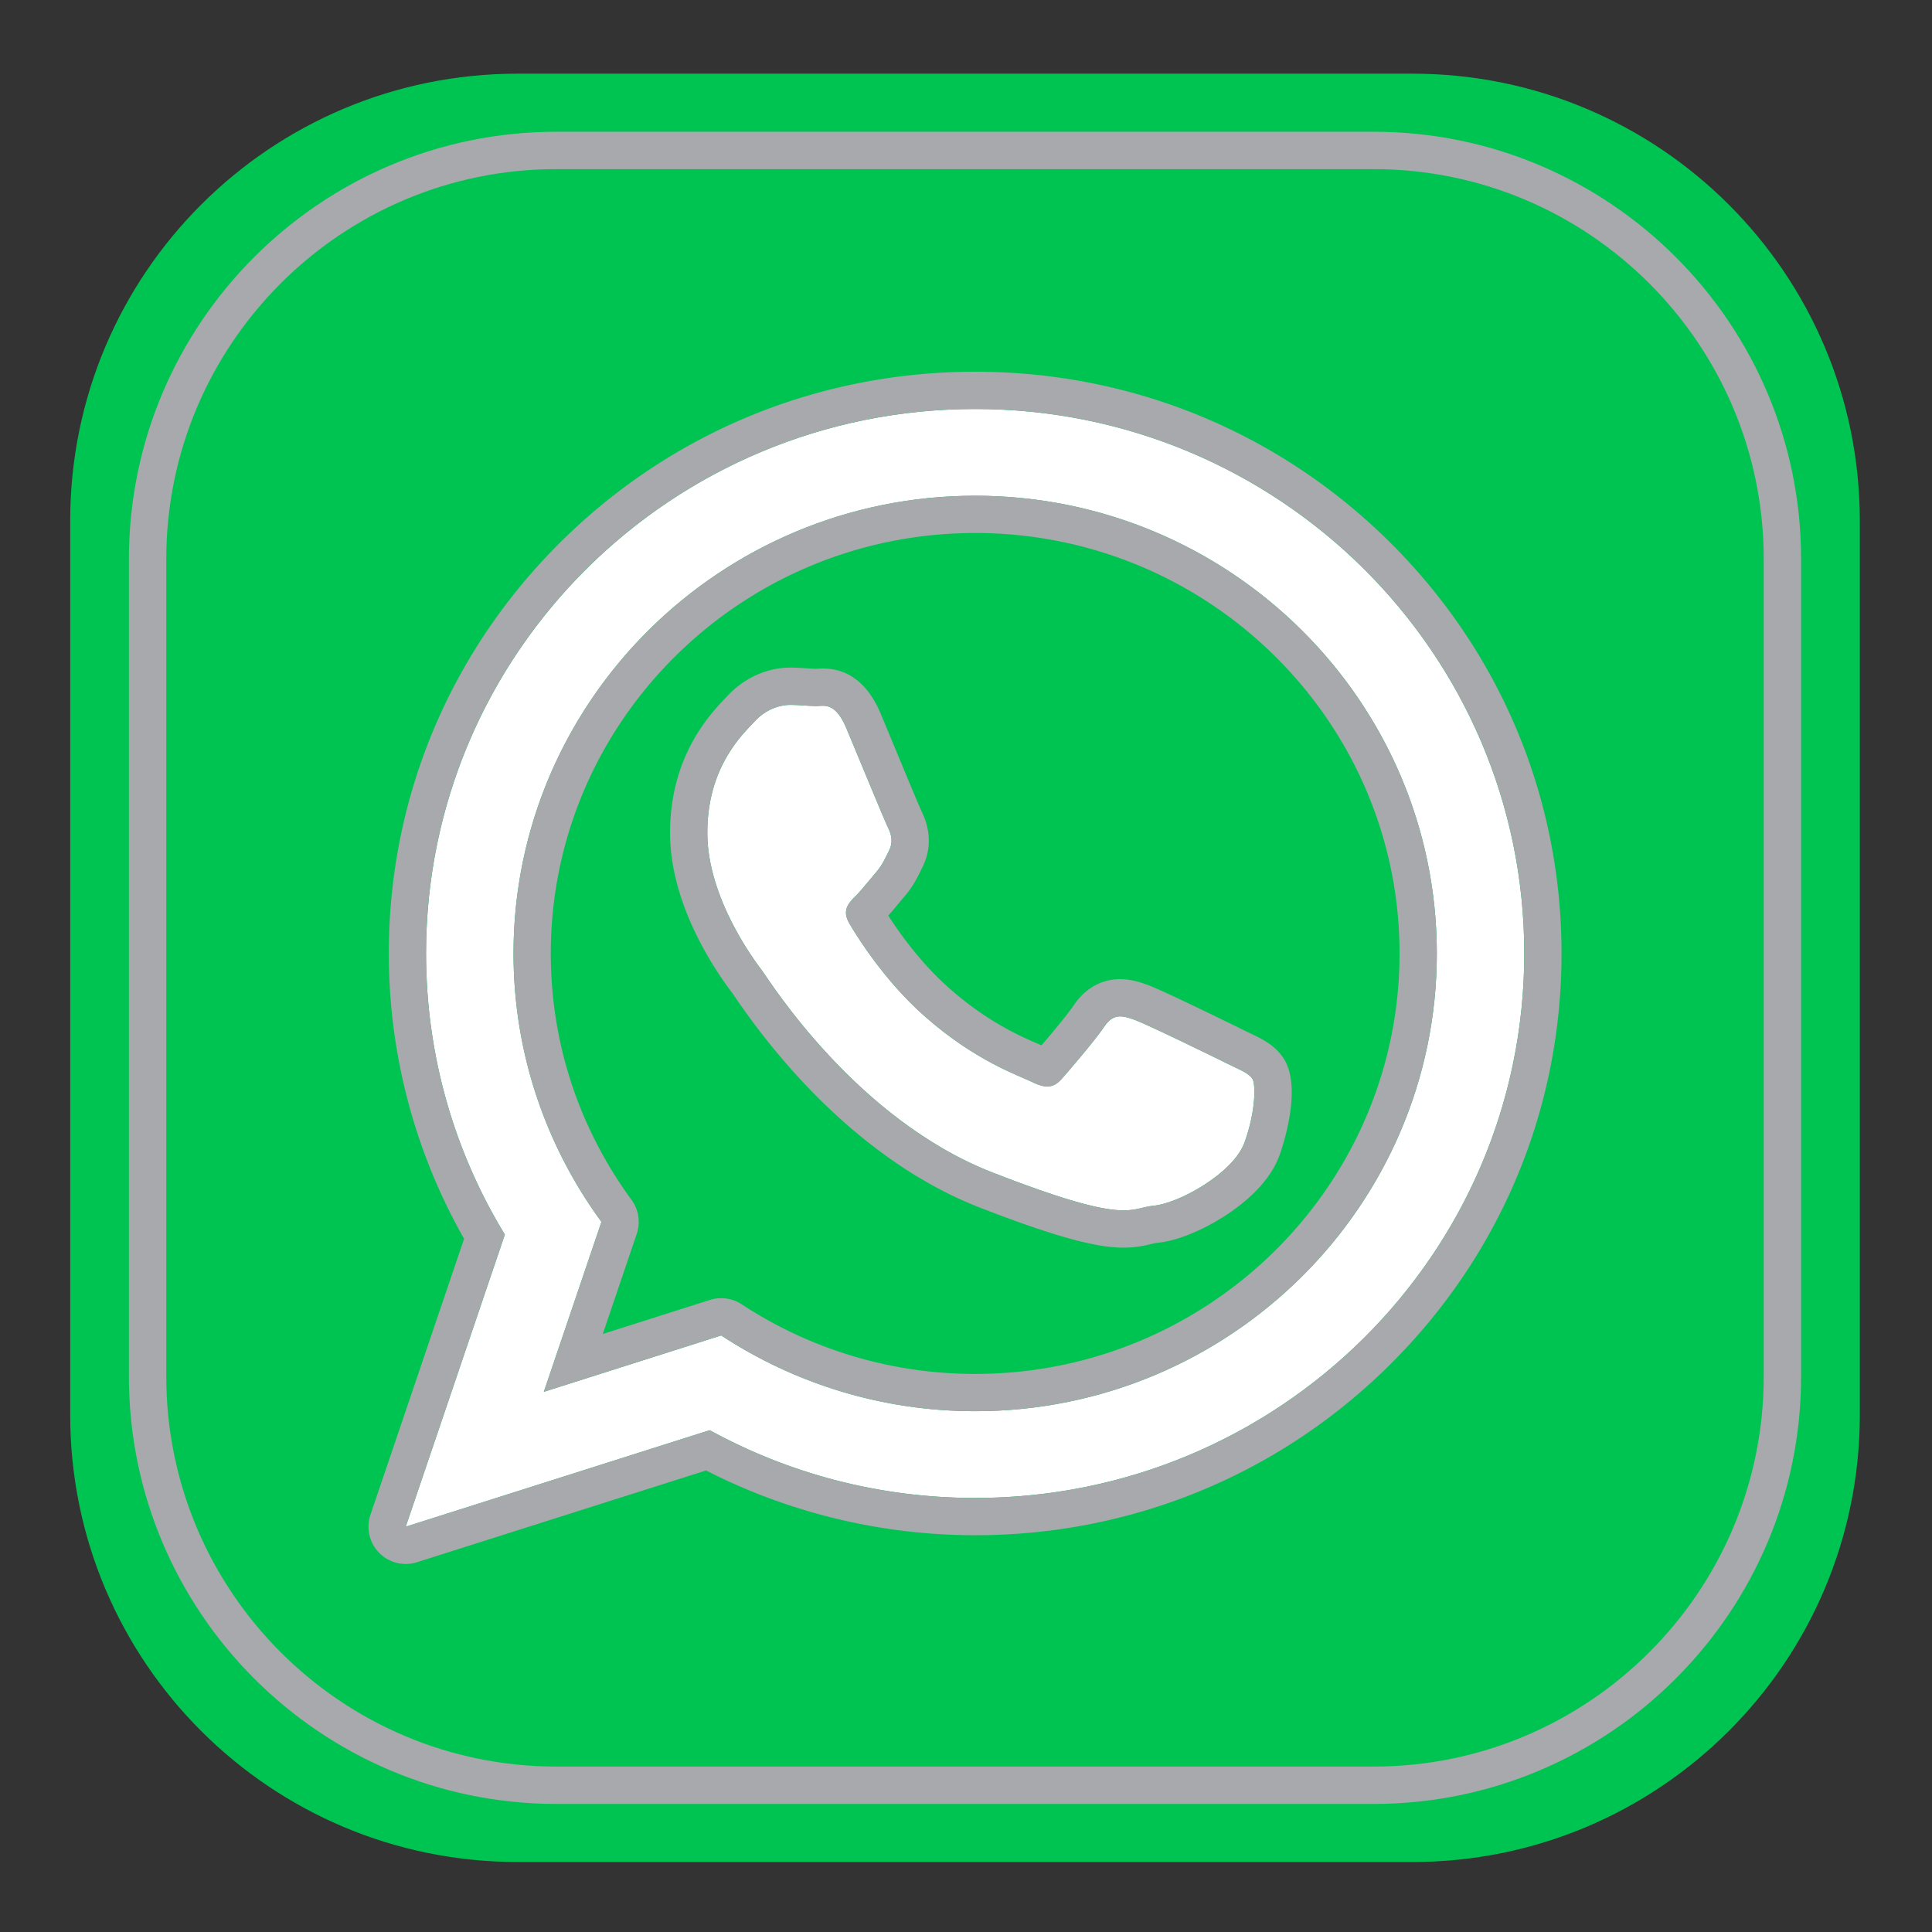 <?xml version="1.0" standalone="no"?><!DOCTYPE svg PUBLIC "-//W3C//DTD SVG 1.1//EN" "http://www.w3.org/Graphics/SVG/1.1/DTD/svg11.dtd"><svg t="1730182911083" class="icon" viewBox="0 0 1024 1024" version="1.1" xmlns="http://www.w3.org/2000/svg" p-id="4246" xmlns:xlink="http://www.w3.org/1999/xlink" width="200" height="200"><rect x="0" y="0" width="1024" height="1024" fill="#333333" stroke="none"/><path d="M985.742 749.896c0 130.902-106.178 237.004-237.13 237.004H274.336c-130.994 0-237.132-106.102-237.132-237.004V276.018c0-130.902 106.138-236.966 237.132-236.966h474.274c130.954 0 237.13 106.064 237.13 236.966v473.878z" fill="#00C451" p-id="4247"></path><path d="M807.894 505.384c0 159.354-130.298 288.558-291.048 288.558-51.026 0-98.962-13.04-140.684-35.908l-161.11 51.14 52.53-154.812c-26.514-43.504-41.762-94.494-41.762-149.018 0-159.364 130.3-288.568 291.024-288.568 160.752 0.002 291.05 129.206 291.05 288.608zM516.846 262.75c-134.934 0-244.67 108.838-244.67 242.634 0 53.058 17.33 102.234 46.604 142.228l-30.548 90.096 94.03-29.89c38.632 25.34 84.91 40.148 134.584 40.148 134.93 0 244.698-108.838 244.698-242.622-0.002-133.754-109.768-242.594-244.698-242.594z m146.972 309.076c-1.816-2.968-6.564-4.744-13.666-8.254-7.138-3.546-42.224-20.672-48.744-23.024-6.564-2.354-11.31-3.548-16.098 3.546-4.746 7.096-18.406 22.986-22.576 27.73-4.168 4.706-8.298 5.286-15.44 1.774-7.138-3.546-30.142-11.03-57.392-35.134-21.188-18.734-35.508-41.874-39.676-48.932-4.168-7.096-0.424-10.916 3.128-14.462 3.202-3.162 7.14-8.254 10.69-12.38 3.59-4.126 4.786-7.058 7.14-11.802 2.392-4.706 1.196-8.834-0.582-12.38-1.774-3.548-16.054-38.338-22-52.492-5.944-14.156-11.886-11.802-16.056-11.802-4.168 0-8.916-0.618-13.662-0.618-4.786 0-12.504 1.774-19.028 8.872-6.562 7.058-24.96 24.184-24.96 58.97 0 34.828 25.54 68.458 29.128 73.164 3.55 4.706 49.326 78.438 121.846 106.786 72.558 28.31 72.558 18.862 85.604 17.666 13.084-1.158 42.224-17.086 48.17-33.594 5.948-16.548 5.948-30.7 4.174-33.634z" fill="#FFFFFF" p-id="4248"></path><path d="M516.846 216.778c160.75 0 291.048 129.204 291.048 288.608 0 159.354-130.298 288.558-291.048 288.558-51.026 0-98.962-13.04-140.684-35.908l-161.11 51.14 52.53-154.812c-26.514-43.504-41.762-94.494-41.762-149.018 0.002-159.364 130.302-288.568 291.026-288.568M288.232 737.708l94.03-29.89c38.632 25.34 84.91 40.148 134.584 40.148 134.93 0 244.698-108.838 244.698-242.622 0-133.756-109.768-242.594-244.698-242.594-134.934 0-244.67 108.838-244.67 242.634 0 53.058 17.33 102.234 46.604 142.228l-30.548 90.096m130.656-364.112c4.748 0 9.494 0.618 13.662 0.618 1.04 0 2.19-0.146 3.424-0.146 3.71 0 8.17 1.326 12.632 11.95 5.946 14.154 20.226 48.944 22 52.492 1.778 3.548 2.974 7.676 0.582 12.38-2.354 4.744-3.55 7.674-7.14 11.802-3.55 4.126-7.488 9.218-10.69 12.38-3.552 3.548-7.296 7.368-3.128 14.462 4.168 7.058 18.488 30.198 39.676 48.932 27.25 24.106 50.252 31.588 57.392 35.134 3.058 1.504 5.564 2.258 7.76 2.258 2.926 0 5.296-1.342 7.68-4.032 4.17-4.744 17.83-20.634 22.576-27.73 2.708-4.012 5.4-5.374 8.418-5.374 2.318 0 4.828 0.802 7.68 1.826 6.52 2.352 41.606 19.476 48.744 23.024 7.102 3.51 11.85 5.286 13.666 8.254 1.774 2.934 1.774 17.086-4.17 33.632-5.946 16.508-35.086 32.436-48.17 33.594-5.486 0.502-8.664 2.464-15.902 2.464-9.974 0-27.656-3.726-69.702-20.13-72.52-28.348-118.296-102.08-121.846-106.786-3.588-4.706-29.128-38.336-29.128-73.164 0-34.788 18.4-51.912 24.96-58.97 6.518-7.096 14.238-8.87 19.024-8.87m97.958-176.572c-82.978 0-161 32.05-219.694 90.25-58.738 58.242-91.084 135.69-91.084 218.074 0 53.16 13.768 105.242 39.902 151.236l-49.624 146.246a19.756 19.756 0 0 0 24.682 25.176l153.208-48.632c43.876 22.48 92.992 34.326 142.608 34.326 82.988 0 161.018-32.05 219.714-90.248 58.738-58.24 91.088-135.684 91.088-218.064 0-82.402-32.35-159.862-91.088-218.106-58.69-58.206-136.722-90.258-219.712-90.258z m-197.358 510.02l18-53.088a19.76 19.76 0 0 0-2.768-18.012c-27.994-38.244-42.79-83.392-42.79-130.56 0-122.896 100.898-222.88 224.916-222.88 124.034 0 224.944 99.966 224.944 222.84 0 122.888-100.91 222.868-224.944 222.868-44.142 0-86.934-12.764-123.75-36.912a19.76 19.76 0 0 0-16.818-2.308l-56.79 18.052z m99.4-353.202c-12.404 0-24.622 5.542-33.53 15.212-0.348 0.374-0.732 0.778-1.148 1.216-7.948 8.374-29.064 30.616-29.064 71.166 0 37.426 22.998 71.764 33.044 84.97 0.232 0.33 0.57 0.83 1.014 1.484 36.574 53.812 82.556 93.55 129.48 111.892 48.528 18.934 66.102 21.486 76.892 21.486 6.64 0 11.214-1.102 14.554-1.908 1.544-0.372 2.384-0.568 3.15-0.638 9.884-0.876 23.22-6.14 35.614-14.078 10.458-6.7 24.038-17.774 29.34-32.494 1.266-3.524 12.042-34.746 2.488-50.546l-0.054-0.088c-4.524-7.396-11.478-10.718-18.204-13.934-1.106-0.528-2.292-1.094-3.56-1.72-0.372-0.186-41.99-20.72-50.792-23.896-4.064-1.458-8.828-2.998-14.382-2.998-6.978 0-16.944 2.442-24.792 14.078-2.796 4.182-10.626 13.65-16.928 21l-1.628-0.704c-9.426-4.058-26.966-11.61-47.386-29.674-14.738-13.032-25.942-28.666-32.17-38.37 1.66-1.88 3.306-3.866 4.918-5.814 1.1-1.328 2.196-2.654 3.256-3.888 4.792-5.52 6.964-9.964 9.064-14.264 0.25-0.508 0.508-1.04 0.784-1.594 3.32-6.584 5.886-17.098-0.53-29.984-1.286-2.726-8.654-20.49-13.538-32.264-3.066-7.39-5.974-14.402-7.958-19.126-6.7-15.958-17.078-24.052-30.842-24.052-1.278 0-2.344 0.068-3.124 0.118l-0.44 0.028c-1.338-0.008-3.084-0.126-4.928-0.25-2.574-0.17-5.488-0.366-8.6-0.366z" fill="#A7A9AC" p-id="4249"></path><path d="M728.078 956.122H294.83c-124.896 0-226.506-101.636-226.506-226.566V296.358c0-124.908 101.61-226.526 226.506-226.526h433.248c124.918 0 226.544 101.62 226.544 226.526v433.198c0.002 124.928-101.626 226.566-226.544 226.566zM294.83 89.636c-113.976 0-206.702 92.734-206.702 206.72v433.198c0 114.008 92.726 206.762 206.702 206.762h433.248c113.996 0 206.74-92.754 206.74-206.762V296.358c0-113.986-92.744-206.72-206.74-206.72H294.83z" fill="#A7A9AC" p-id="4250"></path></svg>